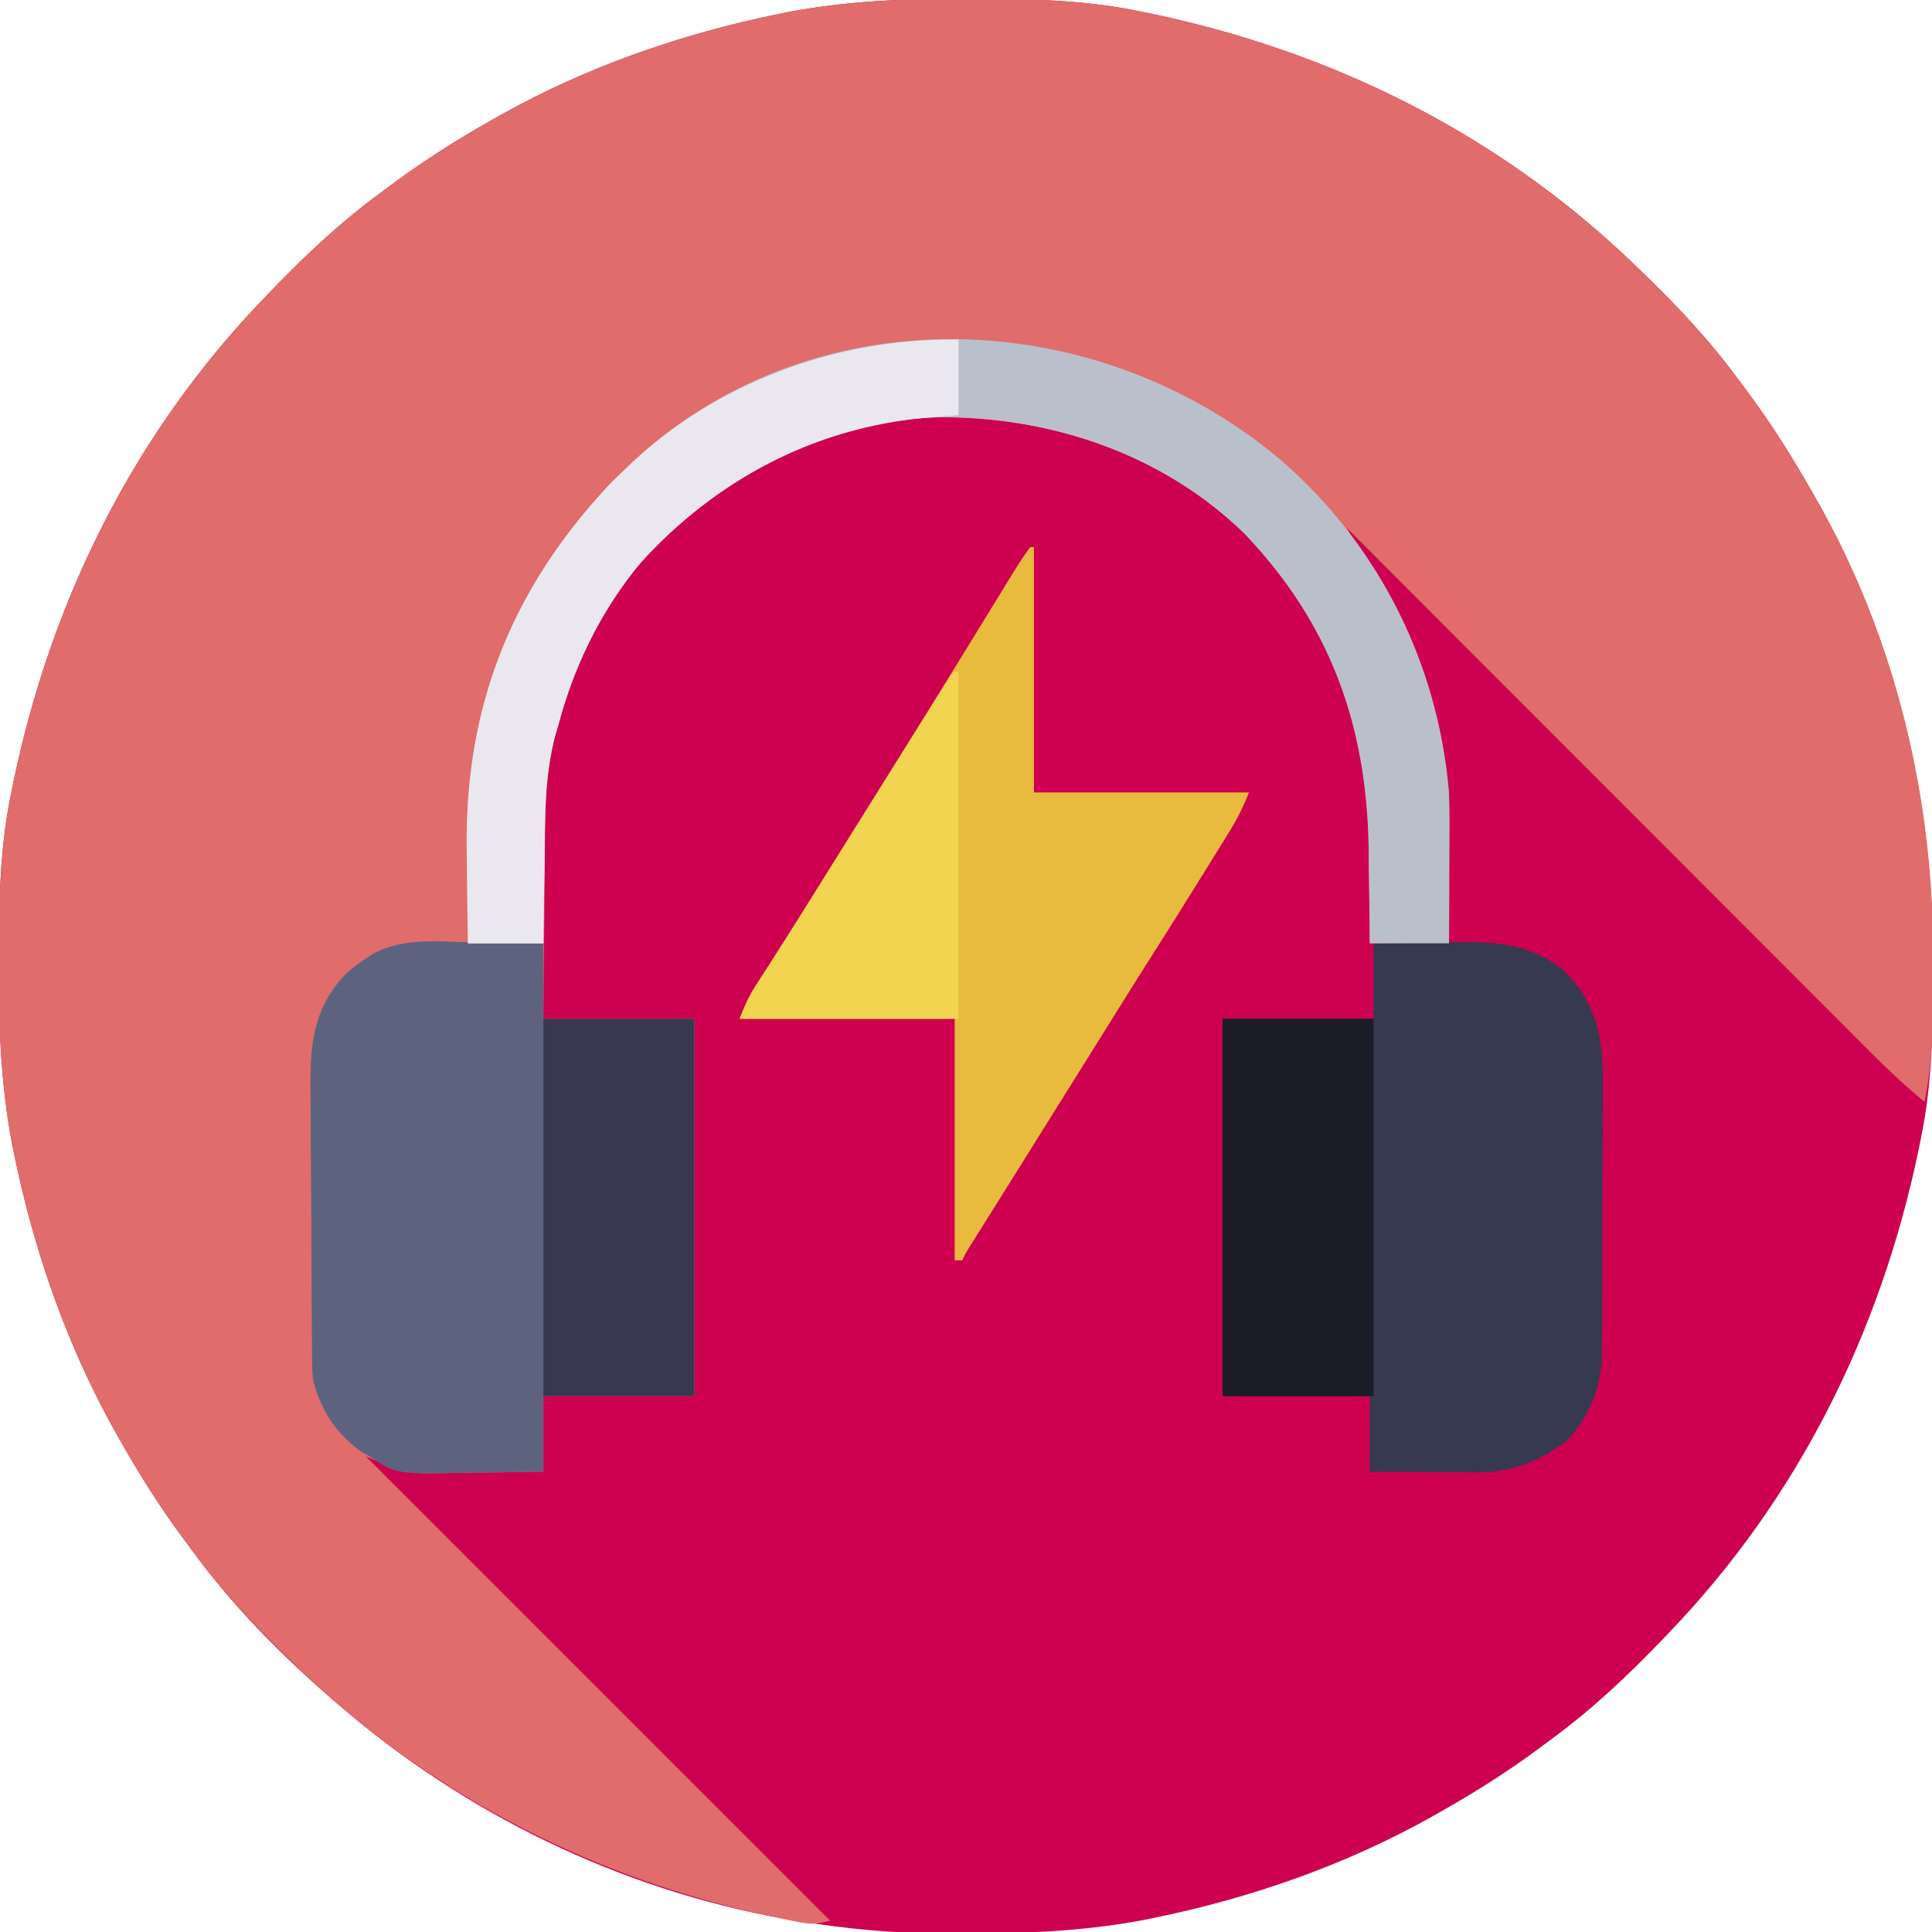 <svg xmlns="http://www.w3.org/2000/svg" width="512" height="512"><path d="m255.625-.313 3.085.007c14.609.05 28.94.3 43.29 3.306l2.954.602C353.336 13.722 397.324 35.64 433 70l1.998 1.916C444.486 81.06 453.226 90.357 461 101l2.574 3.453c6.038 8.191 11.397 16.705 16.426 25.547l1.104 1.915c21.606 37.748 31.373 80.514 31.209 123.71l-.007 3.085c-.05 14.609-.3 28.94-3.306 43.29l-.602 2.954C498.278 353.336 476.36 397.324 442 433l-1.916 1.998C430.94 444.486 421.643 453.226 411 461l-3.453 2.574c-8.19 6.038-16.692 11.42-25.547 16.426l-2.143 1.219c-23.135 13.025-48.307 21.774-74.295 27.094l-2.178.446c-14.676 2.79-29.2 3.59-44.111 3.557-2.94-.003-5.878.02-8.818.045-13.373.045-26.27-1.16-39.455-3.361l-3.446-.57C164.287 500.658 123.237 480.67 90 452l-2.258-1.922C74.237 438.267 61.566 425.516 51 411l-2.57-3.45C42.39 399.36 37.006 390.857 32 382l-1.219-2.143C17.756 356.722 9.007 331.55 3.688 305.562l-.447-2.178c-2.974-15.646-3.614-31.12-3.554-47.009l.007-3.085c.05-14.609.3-28.94 3.306-43.29l.602-2.954C13.722 158.664 35.64 114.676 70 79l1.916-1.998C81.06 67.514 90.357 58.774 101 51l3.453-2.574C112.643 42.388 121.145 37.006 130 32l2.143-1.219c23.135-13.025 48.307-21.774 74.294-27.093l2.179-.447c15.646-2.974 31.12-3.614 47.009-3.554z" fill="#CE0050"/><path d="m255.625-.313 3.085.007c14.609.05 28.94.3 43.29 3.306l2.954.602C353.336 13.722 397.324 35.64 433 70l1.998 1.916C444.486 81.06 453.226 90.357 461 101l2.574 3.453c6.038 8.191 11.397 16.705 16.426 25.547l1.104 1.915c21.091 36.848 31.335 79.052 31.157 121.307-.011 3.038 0 6.076.012 9.114.007 10.075-.197 19.765-2.273 29.664a196.838 196.838 0 0 1-13.385-12.264l-1.824-1.822a4755.234 4755.234 0 0 1-5.988-5.997l-4.318-4.318a17678.47 17678.47 0 0 1-11.676-11.689c-4.072-4.078-8.146-8.153-12.22-12.228a72689.447 72689.447 0 0 1-23.119-23.14c-8.774-8.785-17.551-17.568-26.329-26.35C393.091 176.13 375.044 158.066 357 140c1.12 2.242 2.506 4.047 4 6.063 15.097 21.607 23.262 47.194 23.098 73.566l-.005 2.652c-.005 2.76-.018 5.52-.03 8.281-.006 1.887-.01 3.773-.014 5.659-.01 4.593-.03 9.186-.049 13.779h-21l-.078-8.992c-.039-2.94-.084-5.879-.13-8.818-.027-2.011-.049-4.022-.063-6.033-.248-33.139-9.812-60.545-32.916-84.72-21.55-21.016-51.07-31.01-80.807-30.859-28.916.693-55.638 14.368-75.76 34.758C160.84 158.4 152.574 174.679 148 192l-.803 2.916c-2.193 8.57-2.67 16.76-2.709 25.572a2031.325 2031.325 0 0 0-.158 15.536c-.035 4.513-.092 9.025-.145 13.537-.078 6.813-.129 13.626-.185 20.439h40v100h-40v20c-5.087.092-10.171.172-15.259.22-1.726.02-3.452.047-5.179.082-2.497.049-4.994.071-7.492.089l-2.296.062c-6.86.003-9.706-1.626-16.774-4.453l123 123c-3.784.946-5.093 1.012-8.727.285l-2.835-.567-3.063-.656-3.213-.687C155.647 497.055 113.335 475.07 79 442l-1.998-1.916C67.514 430.94 58.774 421.643 51 411l-2.574-3.453C42.388 399.357 37.006 390.855 32 382l-1.219-2.143C17.756 356.722 9.007 331.55 3.688 305.562l-.447-2.178c-2.974-15.646-3.614-31.12-3.554-47.009l.007-3.085c.05-14.609.3-28.94 3.306-43.29l.602-2.954C13.722 158.664 35.64 114.676 70 79l1.916-1.998C81.06 67.514 90.357 58.774 101 51l3.453-2.574C112.643 42.388 121.145 37.006 130 32l2.143-1.219c23.135-13.025 48.307-21.774 74.294-27.093l2.179-.447c15.646-2.974 31.12-3.614 47.009-3.554z" fill="#E06C6C"/><path d="M125.563 249.75c1.79.02 3.579.038 5.369.055 4.357.04 8.71.118 13.068.195v20h40v100h-40v20c-5.105.092-10.208.172-15.314.22-1.733.02-3.466.047-5.199.082-18.39.36-18.39.36-25.487-4.302l-2.453-1.422C88.895 379.661 85.222 373.965 83 366c-.298-3.01-.314-6.005-.322-9.028l-.03-2.693c-.03-2.929-.043-5.858-.054-8.787l-.017-3.047c-.03-5.324-.049-10.648-.057-15.972-.011-5.474-.06-10.947-.116-16.421-.038-4.232-.048-8.463-.051-12.694a597.8 597.8 0 0 0-.049-6.05c-.151-12.466-.11-22.758 8.691-32.522C92.937 256.877 94.68 255.44 97 254l1.58-1.065c8.19-4.624 17.898-3.363 26.983-3.185z" fill="#5D637F"/><path d="M364 250c4.945-.092 9.887-.172 14.832-.22a566.66 566.66 0 0 0 5.033-.082c11.522-.233 20.871 0 30.385 7.302 8.474 8.408 10.384 16.992 10.53 28.486.002 2.905-.024 5.809-.053 8.713-.001 2.047 0 4.093.003 6.14 0 4.268-.021 8.537-.058 12.806a1514.03 1514.03 0 0 0-.033 16.36 2026.7 2026.7 0 0 1-.026 12.655c-.008 2.01-.01 4.021-.007 6.032.001 2.814-.024 5.626-.057 8.44l.015 2.48c-.152 8.355-3.631 16.883-9.564 22.888-7.78 5.656-14.802 8.327-24.46 8.195l-2.397-.008c-2.506-.011-5.012-.036-7.518-.062-1.707-.01-3.414-.02-5.121-.027-4.168-.02-8.336-.06-12.504-.098v-20h-39V270h40v-20z" fill="#373950"/><path d="M339.374 121.88C365.305 144.24 381.116 175.916 384 210c.12 3.211.118 6.416.098 9.629l-.005 2.652c-.005 2.76-.018 5.52-.03 8.282-.006 1.886-.01 3.772-.014 5.658-.01 4.593-.03 9.186-.049 13.779h-21l-.078-8.992c-.039-2.94-.084-5.879-.13-8.818-.027-2.011-.049-4.022-.063-6.033-.248-33.139-9.812-60.545-32.917-84.72-21.548-21.016-51.07-31.01-80.806-30.859-28.916.693-55.638 14.368-75.76 34.758C160.82 158.42 152.615 174.672 148 192l-.797 2.64c-3.029 11.065-2.766 22.28-2.89 33.673a5232.85 5232.85 0 0 1-.104 6.326c-.087 5.12-.147 10.24-.209 15.361h-20c-.093-6.043-.172-12.084-.22-18.127-.02-2.046-.047-4.092-.082-6.138-.646-38.691 12.07-70.26 38.74-98.297.845-.805 1.69-1.61 2.562-2.438l2.031-1.98c48.164-45.428 123.28-42.546 172.343-1.14z" fill="#BAC0CB"/><path d="M273 145h1v65h57c-1.565 3.913-3.085 6.974-5.273 10.508l-1.981 3.21-2.121 3.407-2.19 3.537a2745.027 2745.027 0 0 1-15.388 24.522 2959.574 2959.574 0 0 0-10.36 16.504l-1.91 3.059-3.854 6.172a26601.685 26601.685 0 0 1-11.267 18.031 14764.405 14764.405 0 0 1-11.994 19.171c-1.334 2.13-2.668 4.261-4.004 6.39l-1.806 2.887-1.6 2.553c-1.267 2.009-1.267 2.009-2.252 4.049h-2v-64h-57c1.356-3.39 2.393-5.845 4.293-8.8l1.386-2.173 1.508-2.34 3.274-5.132 1.749-2.74c3.062-4.816 6.081-9.66 9.102-14.502l3.825-6.125 1.93-3.094c1.92-3.074 3.842-6.147 5.765-9.219a6430.04 6430.04 0 0 0 28.395-45.754l1.092-1.777c1.768-2.88 3.536-5.76 5.302-8.64 6.815-11.1 6.815-11.1 9.379-14.704z" fill="#E8BA3E"/><path d="M254 90v20l-9.063.75C215.006 113.612 189.053 127.624 169 150c-9.97 12.523-16.89 26.566-21 42l-.797 2.64c-3.029 11.065-2.766 22.28-2.89 33.673a5232.85 5232.85 0 0 1-.104 6.326c-.087 5.12-.147 10.24-.209 15.361h-20c-.093-6.043-.172-12.084-.22-18.127-.02-2.046-.047-4.092-.082-6.138-.646-38.691 12.07-70.26 38.74-98.298L165 125l2.031-1.98C190.261 101.11 222.31 89.599 254 90z" fill="#EAE8EE"/><path d="M324 270h40v100h-40V270z" fill="#1B1C27"/><path d="M144 270h40v100h-40V270z" fill="#383950"/><path d="M253 178h1v92h-58c1.356-3.39 2.393-5.845 4.293-8.8l1.386-2.173 1.508-2.34 3.274-5.132 1.749-2.74c3.062-4.816 6.081-9.66 9.102-14.502A2048706.857 2048706.857 0 0 1 225 222c7.275-11.656 14.551-23.312 21.875-34.938l1.534-2.44 1.396-2.212 1.218-1.933C252 179 252 179 253 178z" fill="#F2D451"/></svg>